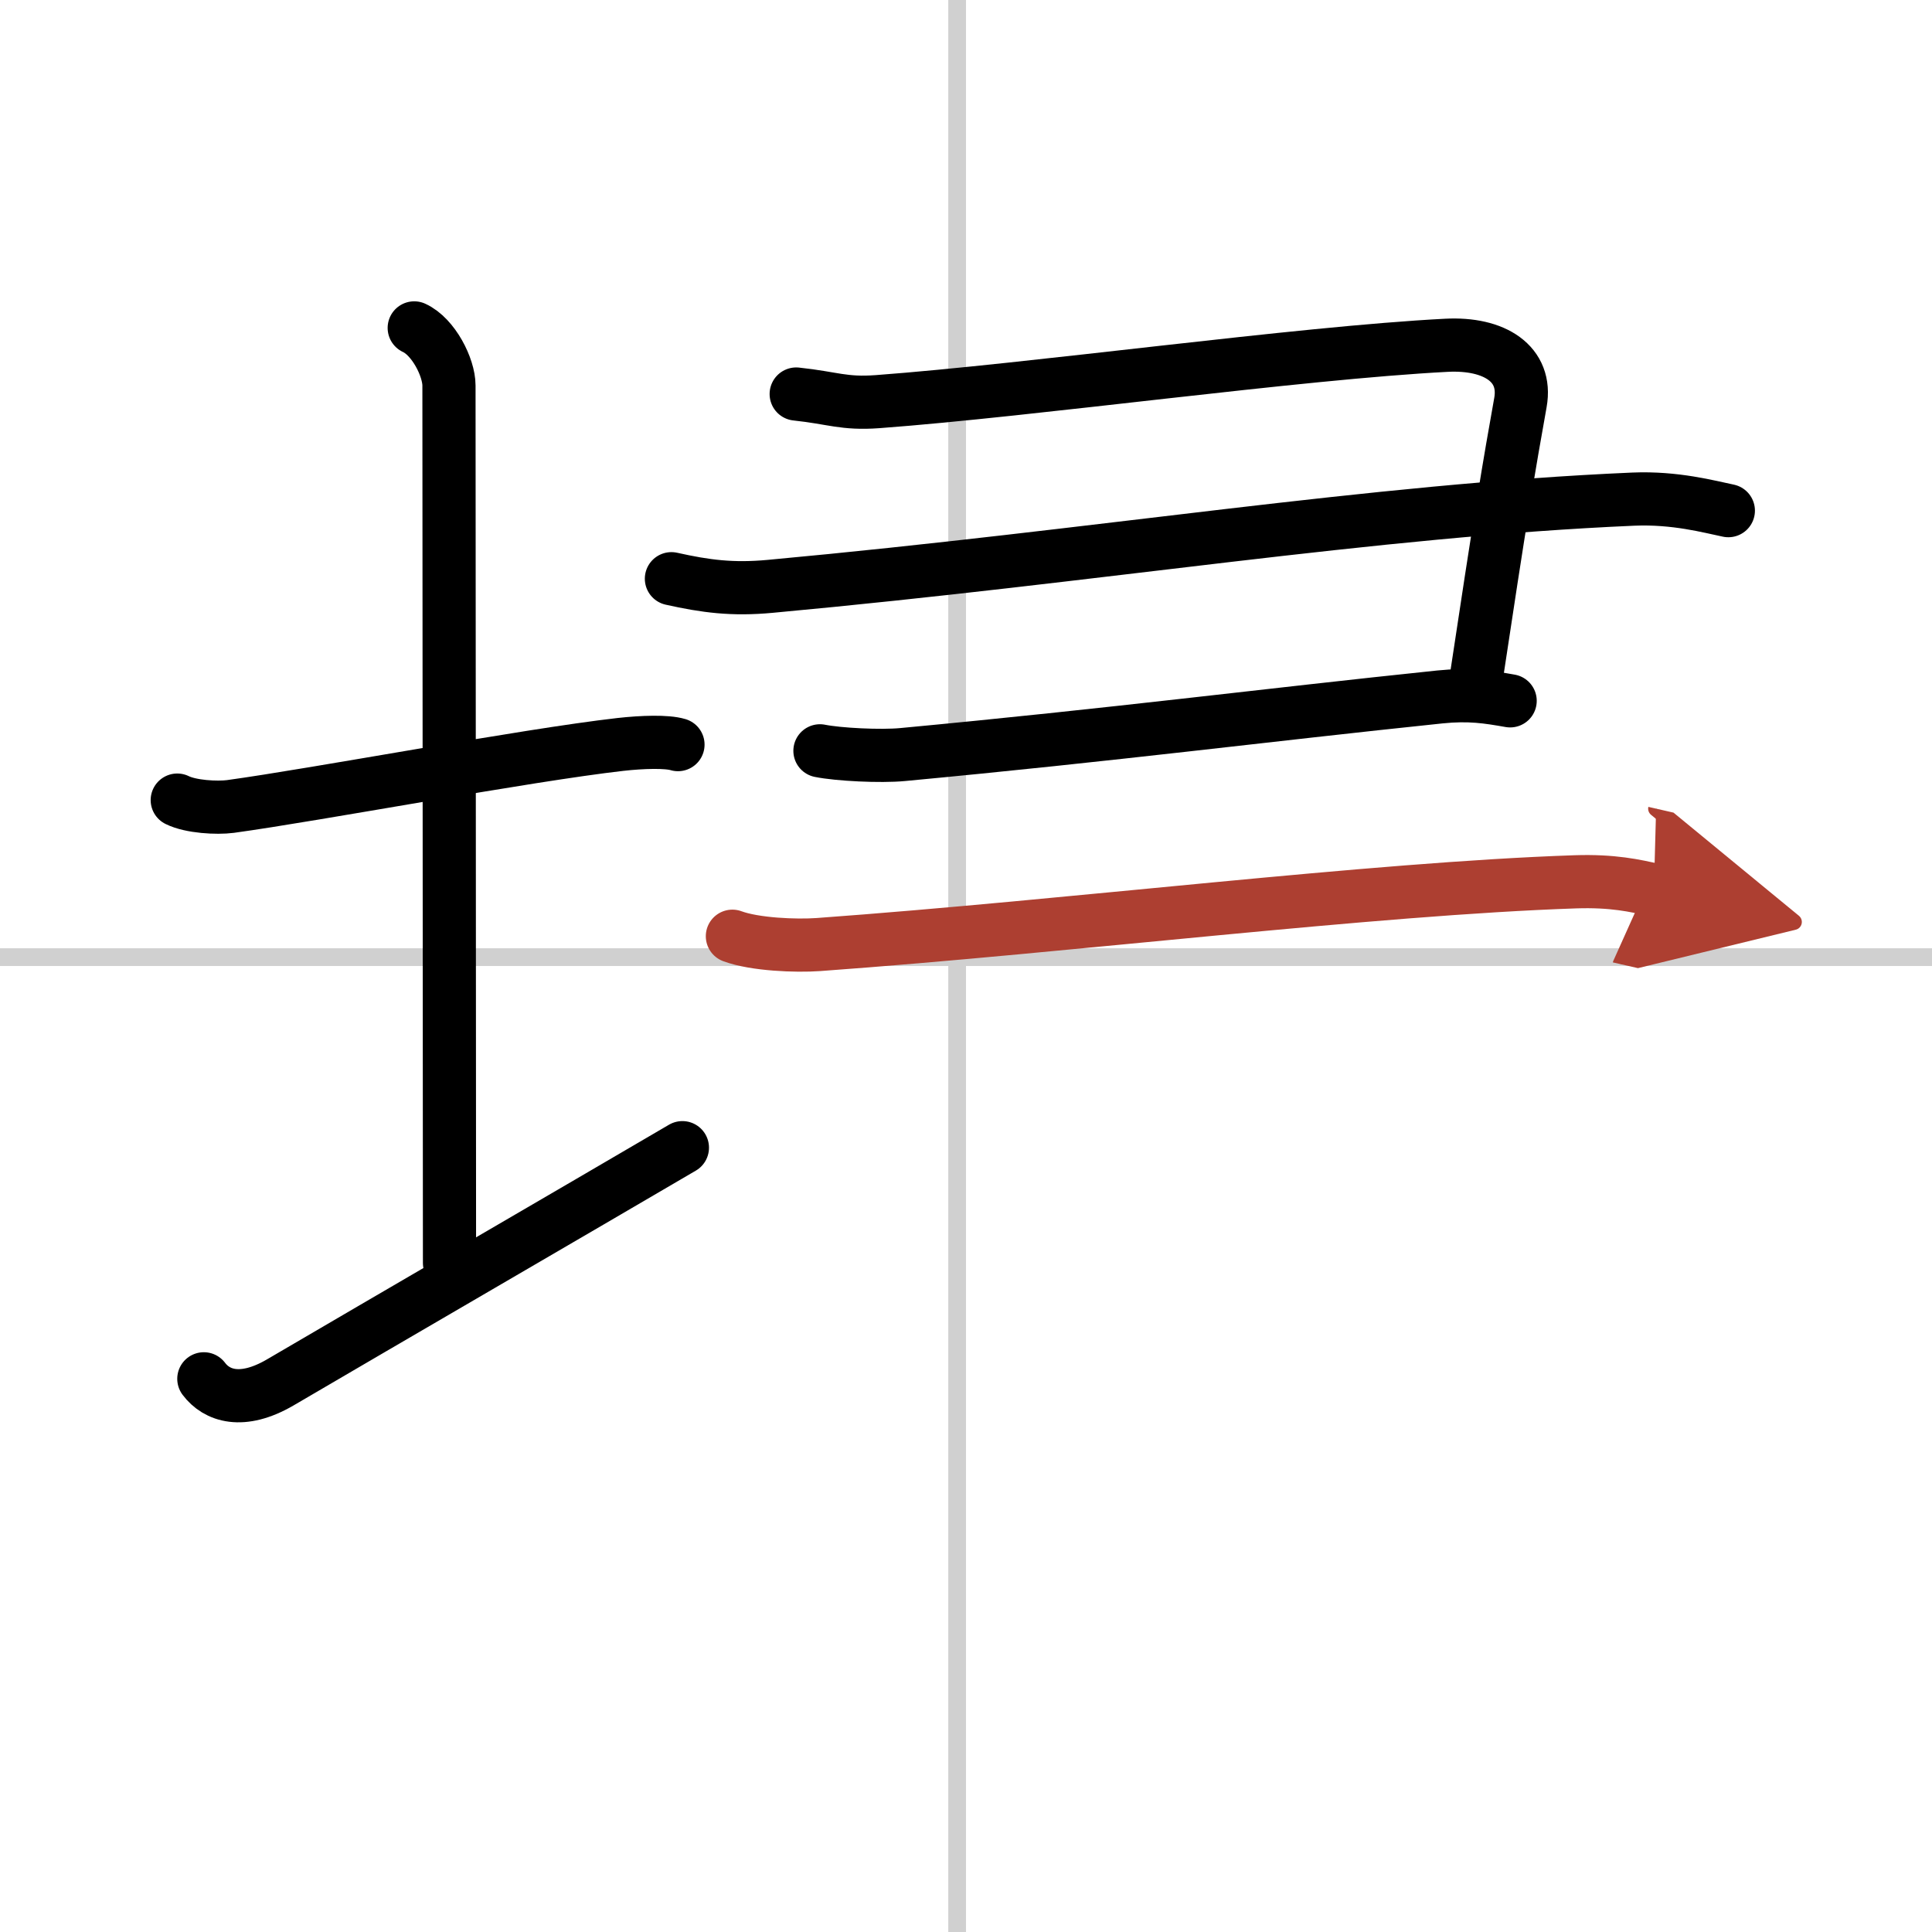<svg width="400" height="400" viewBox="0 0 109 109" xmlns="http://www.w3.org/2000/svg"><defs><marker id="a" markerWidth="4" orient="auto" refX="1" refY="5" viewBox="0 0 10 10"><polyline points="0 0 10 5 0 10 1 5" fill="#ad3f31" stroke="#ad3f31"/></marker></defs><g fill="none" stroke="#000" stroke-linecap="round" stroke-linejoin="round" stroke-width="3"><rect width="100%" height="100%" fill="#fff" stroke="#fff"/><line x1="54" x2="54" y2="109" stroke="#d0d0d0" stroke-width="1"/><line x2="109" y1="54" y2="54" stroke="#d0d0d0" stroke-width="1"/><path d="m10 45.14c0.76 0.38 2.24 0.46 3 0.36 4.82-0.66 16.65-2.89 22-3.5 1.25-0.14 2.62-0.18 3.25 0.01"/><path d="m23.37 18.5c1.09 0.5 1.96 2.23 1.96 3.25 0 7.25 0.03 38.75 0.03 49.5"/><path d="m11.5 77.79c0.72 0.96 2.15 1.46 4.3 0.21 5.97-3.5 16.73-9.75 22.7-13.25"/><path d="m44.92 22.23c2.08 0.22 2.67 0.57 4.59 0.43 8.76-0.65 23.76-2.75 32.1-3.18 2.71-0.14 4.56 1.05 4.17 3.23-0.62 3.45-1.12 6.41-2.58 16.11"/><path d="m37.88 32.65c1.93 0.43 3.44 0.63 5.58 0.43 18.66-1.72 33.89-4.28 48.69-4.92 2.37-0.1 4.29 0.43 5.36 0.65"/><path d="m46.26 42.36c1.04 0.21 3.42 0.33 4.67 0.21 11.93-1.12 20.32-2.21 30.31-3.25 1.66-0.17 2.71 0 3.96 0.22"/><path d="m41.32 52.82c1.27 0.47 3.59 0.56 4.85 0.47 14.33-1.04 31.19-3.15 42.71-3.54 2.11-0.07 3.38 0.22 4.43 0.46" marker-end="url(#a)" stroke="#ad3f31"/></g></svg>
